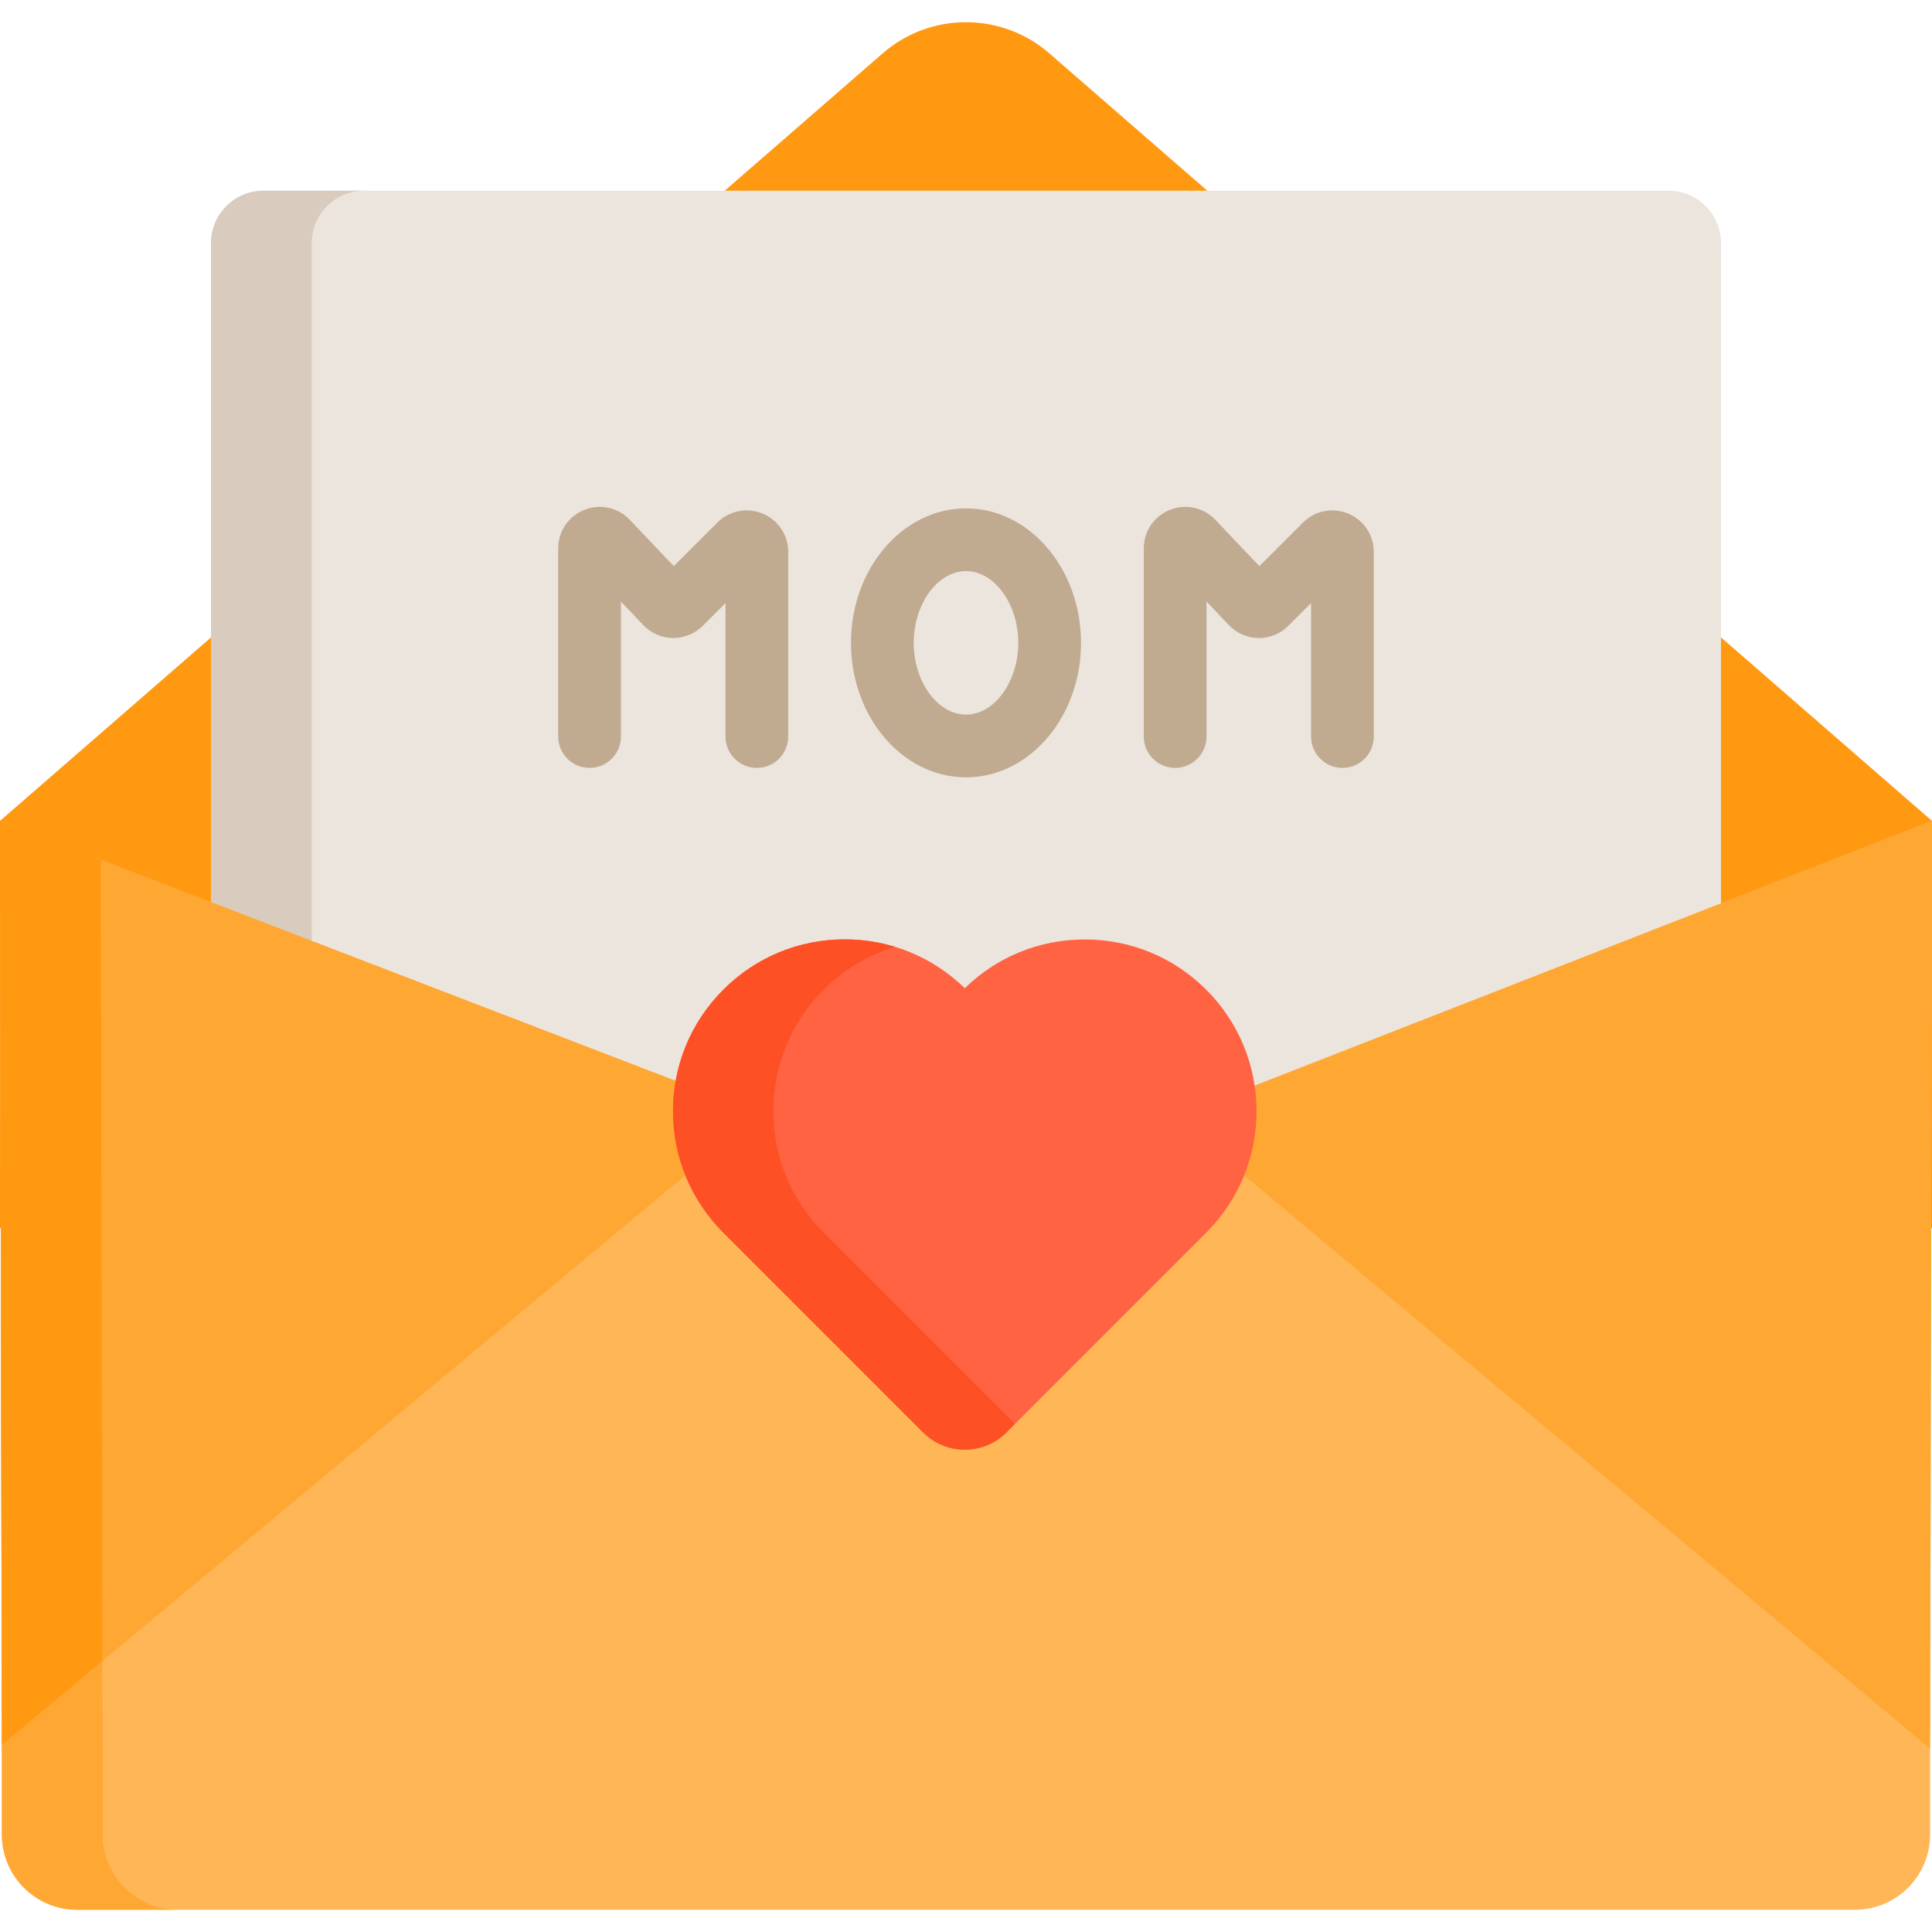 <?xml version="1.0" encoding="iso-8859-1"?>
<!-- Uploaded to: SVG Repo, www.svgrepo.com, Generator: SVG Repo Mixer Tools -->
<svg height="800px" width="800px" version="1.1" id="Layer_1" xmlns="http://www.w3.org/2000/svg" xmlns:xlink="http://www.w3.org/1999/xlink" 
	 viewBox="0 0 512 512" xml:space="preserve">
<path style="fill:#FF9911;" d="M454.968,167.95L321.219,51.646L278.028,14.09C271.945,8.8,264.122,5.887,256,5.887
	c-8.123,0-15.945,2.913-22.028,8.203l-43.191,37.557L57.032,167.95L0,217.543v107.948h512V217.544L454.968,167.95z"/>
<path style="fill:#ECE5DD;" d="M442.206,50.538H69.794c-7.648,0-13.87,6.222-13.87,13.87v175.018v110.434h400.152V239.426V64.408
	C456.076,56.76,449.853,50.538,442.206,50.538z"/>
<path style="fill:#D9CBBD;" d="M82.615,64.408c0-7.648,6.222-13.87,13.87-13.87H69.794c-7.648,0-13.87,6.222-13.87,13.87v175.018
	v110.434h26.693V239.426V64.408H82.615z"/>
<path style="fill:#FFB656;" d="M0,217.543L0,217.543l0.501,243.418v1.443v23.781c0,10.988,8.94,19.928,19.928,19.928h471.142
	c10.988,0,19.928-8.94,19.928-19.928v-23.782v-1.442L512,217.543l-254.933,99.578L0,217.543z"/>
<g>
	<polygon style="fill:#FFA733;" points="332.17,287.911 303.61,296.776 329.77,311.541 511.499,463.399 512,217.543 	"/>
	<polygon style="fill:#FFA733;" points="179.708,286.673 0,217.543 0.501,462.404 182.23,310.962 199.576,292.688 	"/>
	<path style="fill:#FFA733;" d="M27.193,486.185v-23.781v-1.443l-0.479-233.07L0,217.543l0.501,243.418v1.443v23.781
		c0,10.988,8.94,19.928,19.928,19.928H47.12C36.132,506.113,27.193,497.173,27.193,486.185z"/>
</g>
<polygon style="fill:#FF9911;" points="26.714,227.819 0,217.543 0.501,462.404 27.147,440.199 "/>
<path style="fill:#FF6342;" d="M255.673,384.18c-4.168,0-8.085-1.621-11.029-4.566l-52.956-52.956
	c-8.598-8.597-13.333-20.029-13.333-32.19c0-12.16,4.735-23.591,13.334-32.19c8.597-8.598,20.029-13.332,32.188-13.332
	c11.976,0,23.245,4.593,31.797,12.946c8.542-8.342,19.811-12.929,31.797-12.929c12.17,0,23.601,4.73,32.188,13.317
	c8.598,8.597,13.332,20.029,13.332,32.19c0,12.161-4.734,23.592-13.334,32.19l-52.953,52.955
	C263.757,382.559,259.841,384.18,255.673,384.18z"/>
<path style="fill:#FE5025;" d="M218.29,326.658c-8.598-8.597-13.332-20.029-13.332-32.19c0-12.16,4.735-23.591,13.334-32.19
	c5.362-5.362,11.825-9.22,18.88-11.366c-4.254-1.292-8.722-1.967-13.295-1.967c-12.16,0-23.591,4.734-32.188,13.333
	c-8.598,8.598-13.334,20.03-13.334,32.19s4.734,23.591,13.333,32.19l52.956,52.956c2.944,2.944,6.86,4.566,11.029,4.566
	c4.168,0,8.084-1.621,11.031-4.566l2.271-2.271L218.29,326.658z"/>
<g>
	<path style="fill:#C0AB91;" d="M156.239,203.505c4.591,0,8.313-3.722,8.313-8.313V159.42l5.925,6.238
		c2.032,2.139,4.889,3.389,7.839,3.426c2.971,0.011,5.838-1.137,7.924-3.223l6.023-6.023v35.353c0,4.591,3.722,8.313,8.313,8.313
		s8.313-3.722,8.313-8.313v-48.921c0-4.468-2.667-8.459-6.795-10.169c-4.129-1.711-8.837-0.774-11.995,2.385l-11.539,11.539
		l-11.648-12.265c-3.119-3.285-7.853-4.323-12.062-2.643c-4.208,1.679-6.927,5.692-6.927,10.222v49.851
		C147.926,199.782,151.648,203.505,156.239,203.505z"/>
	<path style="fill:#C0AB91;" d="M311.423,203.505c4.592,0,8.313-3.722,8.313-8.313V159.42l5.922,6.235
		c2.031,2.142,4.888,3.391,7.839,3.43c0.048,0,0.094,0.001,0.141,0.001c2.902,0,5.734-1.172,7.786-3.224l6.023-6.023v35.353
		c0,4.591,3.721,8.313,8.313,8.313c4.592,0,8.313-3.722,8.313-8.313v-48.921c0-4.467-2.667-8.459-6.794-10.169
		c-4.126-1.709-8.836-0.775-11.997,2.385l-11.538,11.539l-11.648-12.265c-3.118-3.284-7.854-4.322-12.062-2.643
		c-4.208,1.679-6.927,5.692-6.927,10.222v49.851C303.109,199.782,306.83,203.505,311.423,203.505z"/>
	<path style="fill:#C0AB91;" d="M256,206.005c16.808,0,30.483-15.988,30.483-35.641S272.807,134.723,256,134.723
		c-16.809,0-30.483,15.988-30.483,35.641S239.191,206.005,256,206.005z M256,151.348c7.51,0,13.856,8.707,13.856,19.014
		S263.51,189.377,256,189.377c-7.511,0-13.856-8.707-13.856-19.014S248.489,151.348,256,151.348z"/>
</g>
</svg>